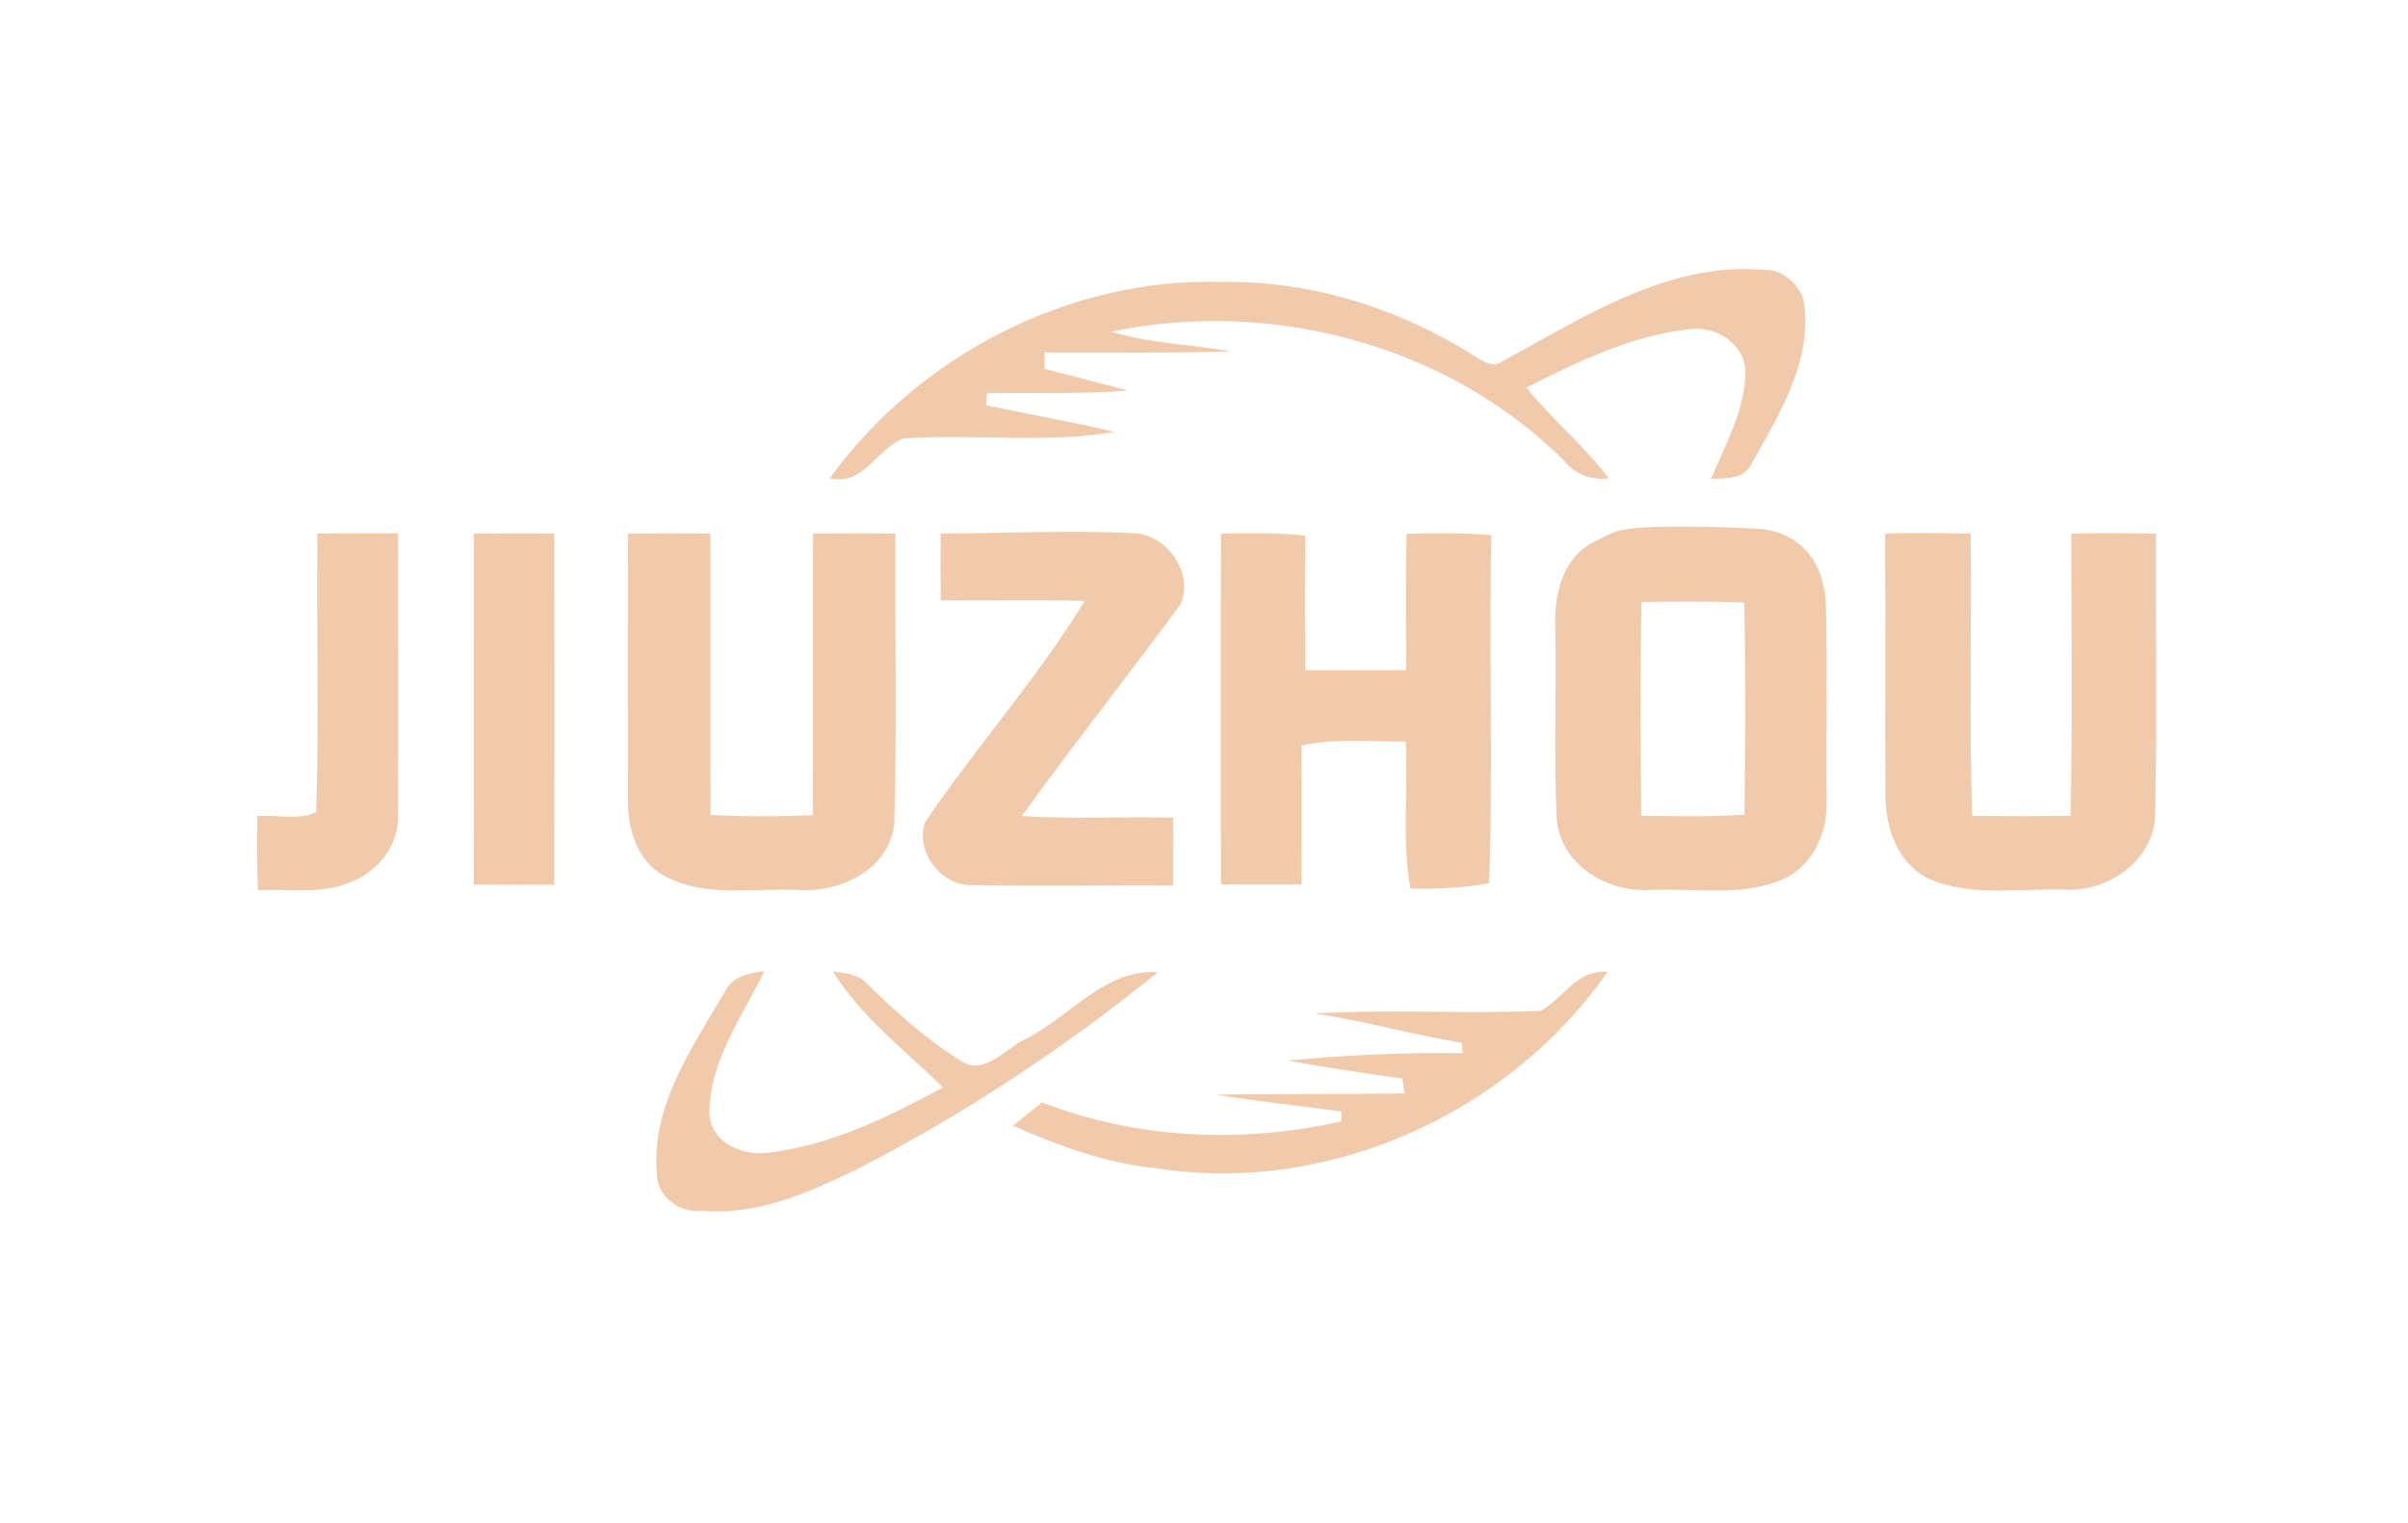 <svg xmlns="http://www.w3.org/2000/svg" viewBox="0 0 1338.64 846.613" height="846.613" width="1338.64" id="svg2" version="1.1">
  <defs id="defs6">
    <clipPath id="clipPath16" clipPathUnits="userSpaceOnUse">
      <path id="path14" d="M 0,0 H 1003.977 V 634.96 H 0 Z"></path>
    </clipPath>
  </defs>
  <g transform="matrix(1.333,0,0,-1.333,0,846.613)" id="g8">
    <g id="g10">
      <g clip-path="url(#clipPath16)" id="g12">
        <g transform="translate(736.202,522.522)" id="g18">
          <path id="path20" style="fill:#f1caac;fill-opacity:1;fill-rule:nonzero;stroke:none" d="m 0,0 c 7.196,0.266 13.306,-5.554 15.793,-11.857 4.54,-24.849 -9.587,-47.622 -21.227,-68.39 -2.897,-6.979 -10.842,-6.714 -17.194,-6.786 5.989,14.32 14.128,28.544 14.345,44.458 -0.097,11.495 -12.026,19.32 -22.748,17.967 -24.439,-2.56 -46.97,-13.475 -68.632,-24.414 10.746,-13.258 24.028,-24.222 34.388,-37.842 -7.486,-0.918 -14.393,1.811 -19.053,7.776 -48.733,48.153 -121.76,67.255 -188.362,53.418 16.034,-5.096 33.035,-5.168 49.481,-8.259 -25.767,-0.797 -51.582,-0.363 -77.349,-0.459 -0.025,-2.27 -0.049,-4.54 -0.073,-6.834 5.975,-1.506 11.983,-3.043 18.021,-4.612 5.662,-1.471 11.287,-2.952 16.874,-4.444 -19.56,-1.425 -39.193,-0.942 -58.778,-0.99 -0.121,-1.28 -0.314,-3.84 -0.411,-5.12 17.846,-3.791 35.837,-6.955 53.611,-11.133 -29.124,-4.926 -58.803,-0.652 -88.095,-2.704 -11.133,-4.226 -16.639,-19.923 -30.742,-16.639 37.044,51.317 99.953,83.749 163.489,81.913 37.382,0.556 74.427,-11.156 105.82,-31.2 3.188,-1.763 7.052,-4.757 10.674,-2.198 C -76.094,-19.971 -40.498,3.791 0,0"></path>
        </g>
        <g transform="translate(684.547,384.076)" id="g22">
          <path id="path24" style="fill:#f1caac;fill-opacity:1;fill-rule:nonzero;stroke:none" d="m 0,0 c -0.531,-29.703 -0.314,-59.407 -0.097,-89.134 14.345,-0.121 28.738,-0.555 43.058,0.483 0.338,29.438 0.531,58.924 -0.097,88.385 C 28.592,0.411 14.296,0.169 0,0 m -20.092,24.922 c 8.766,4.473 10.373,5.928 26.799,6.438 13.302,0.414 35.76,-0.343 43.331,-0.883 17.382,-2.013 26.394,-15.046 26.877,-31.684 0.7,-27.289 0.072,-54.601 0.314,-81.89 0.458,-13.378 -6.183,-27.771 -19.151,-32.915 -17.29,-6.979 -36.368,-3.115 -54.504,-4.057 -18.063,-1.038 -37.624,10.626 -38.928,30.042 -1.232,26.491 -0.073,53.055 -0.58,79.595 -0.555,13.282 2.971,28.785 15.842,35.354"></path>
        </g>
        <g transform="translate(132.405,412.644)" id="g26">
          <path id="path28" style="fill:#f1caac;fill-opacity:1;fill-rule:nonzero;stroke:none" d="m 0,0 c 11.181,0.097 22.386,0.097 33.591,0.121 -0.048,-39.291 0.266,-78.581 -0.072,-117.871 0.459,-12.027 -8.138,-22.942 -18.981,-27.289 -12.34,-5.675 -26.299,-3.018 -39.387,-3.671 -0.483,10.288 -0.363,20.6 -0.266,30.887 8.042,0.676 17.387,-1.908 24.56,1.642 C 0.773,-77.494 -0.531,-38.711 0,0"></path>
        </g>
        <g transform="translate(197.583,412.644)" id="g30">
          <path id="path32" style="fill:#f1caac;fill-opacity:1;fill-rule:nonzero;stroke:none" d="m 0,0 c 11.205,0.072 22.386,0.072 33.591,0.024 0.121,-48.829 0.121,-97.634 0,-146.463 -11.181,-0.025 -22.362,-0.049 -33.543,0.072 C -0.121,-97.586 -0.048,-48.781 0,0"></path>
        </g>
        <g transform="translate(261.868,412.62)" id="g34">
          <path id="path36" style="fill:#f1caac;fill-opacity:1;fill-rule:nonzero;stroke:none" d="m 0,0 c 11.447,0.121 22.893,0.097 34.34,0.048 0.193,-39.121 -0.073,-78.242 0.121,-117.364 14.199,-0.797 28.423,-0.7 42.623,-0.096 0.265,39.145 -0.049,78.291 0.144,117.436 11.423,0.097 22.87,0.073 34.292,0.024 -0.193,-40.304 0.7,-80.681 -0.435,-120.962 -2.004,-19.126 -22.217,-28.665 -39.604,-27.723 -18.715,1.063 -38.904,-3.478 -56.195,5.82 C 4.033,-136.901 -0.097,-123.426 0,-111.448 -0.121,-74.306 -0.072,-37.141 0,0"></path>
        </g>
        <g transform="translate(392.296,412.668)" id="g38">
          <path id="path40" style="fill:#f1caac;fill-opacity:1;fill-rule:nonzero;stroke:none" d="m 0,0 c 26.95,0 53.949,1.473 80.875,0.072 13.717,-0.627 24.898,-17.025 19.102,-29.606 -21.734,-29.655 -44.628,-58.489 -66.168,-88.313 21.009,-1.352 42.091,-0.121 63.125,-0.676 0.024,-9.418 0.024,-18.836 -0.024,-28.279 -27.82,0.145 -55.688,-0.386 -83.507,0.193 -13.137,-0.627 -24.173,13.814 -19.899,26.226 21.203,31.37 46.849,59.841 66.506,92.225 -19.995,0.58 -39.99,0.073 -59.962,0.29 C -0.072,-18.595 -0.072,-9.297 0,0"></path>
        </g>
        <g transform="translate(509.177,412.62)" id="g42">
          <path id="path44" style="fill:#f1caac;fill-opacity:1;fill-rule:nonzero;stroke:none" d="m 0,0 c 11.736,0.193 23.497,0.435 35.185,-0.845 -0.193,-18.716 -0.121,-37.431 -0.048,-56.122 14.055,-0.073 28.109,-0.097 42.164,0.024 -0.169,18.957 -0.314,37.914 0.121,56.846 11.784,0.29 23.617,0.508 35.378,-0.579 -1.159,-48.346 0.845,-96.814 -0.99,-145.087 -10.771,-2.125 -21.831,-2.415 -32.746,-2.27 -3.743,20.237 -0.894,40.884 -2.005,61.314 -14.513,-0.169 -29.244,1.666 -43.54,-1.715 0.193,-19.295 0.121,-38.59 0.048,-57.885 -11.181,0 -22.362,-0.024 -33.543,0.073 C -0.121,-97.49 -0.048,-48.757 0,0"></path>
        </g>
        <g transform="translate(786.142,412.596)" id="g46">
          <path id="path48" style="fill:#f1caac;fill-opacity:1;fill-rule:nonzero;stroke:none" d="m 0,0 c 12.307,0.549 23.811,0.193 35.716,0 0.435,-39.242 -0.676,-78.508 0.58,-117.726 13.692,-0.097 27.385,-0.145 41.077,0.072 0.797,38.904 0.29,78.726 0.29,117.654 12.063,0.346 23.521,0.193 35.282,0 -0.145,-38.783 0.507,-77.567 -0.29,-116.326 0,-19.174 -18.45,-32.504 -36.513,-32.166 -19.126,0.845 -39.339,-3.284 -57.499,4.395 -13.137,6.061 -18.571,21.275 -18.474,34.919 C -0.072,-73.027 0.314,-36.175 0,0"></path>
        </g>
        <g transform="translate(302.124,221.287)" id="g50">
          <path id="path52" style="fill:#f1caac;fill-opacity:1;fill-rule:nonzero;stroke:none" d="M 0,0 C 3.043,6.569 10.094,8.114 16.615,8.863 7.51,-10.07 -6.206,-28.375 -6.279,-50.23 c 0.218,-12.533 14.635,-18.522 25.55,-16.445 25.622,3.139 49.385,14.924 71.843,27.047 -15.745,15.503 -34.05,29.268 -45.859,48.394 4.806,-0.845 10.36,-0.869 13.862,-4.854 12.267,-11.954 25.042,-23.569 39.677,-32.577 9.635,-6.327 18.522,5.53 26.926,9.298 18.425,9.176 32.722,29.244 55.059,27.795 C 142.069,-22.821 100.315,-50.665 56.002,-73.34 35.499,-83.386 13.523,-93.263 -9.901,-90.993 c -9.37,-1.135 -18.764,6.641 -18.353,16.3 C -30.331,-46.921 -13.403,-22.869 0,0"></path>
        </g>
        <g transform="translate(642.48,213.608)" id="g54">
          <path id="path56" style="fill:#f1caac;fill-opacity:1;fill-rule:nonzero;stroke:none" d="m 0,0 c 9.515,5.12 15.31,17.556 27.94,16.252 -41.005,-58.899 -116.036,-92.925 -187.347,-82.01 -21.179,2.005 -41.319,9.322 -60.639,17.871 4.009,3.284 8.09,6.471 12.196,9.659 39.532,-15.262 83.459,-17.218 124.657,-7.872 0.048,1.038 0.145,3.091 0.193,4.129 -17.46,2.343 -34.992,4.274 -52.379,7.003 26.201,0.459 52.403,0.121 78.605,0.532 -0.29,2.076 -0.58,4.153 -0.846,6.23 -16.034,2.149 -32.021,4.588 -47.935,7.486 24.294,2.246 48.612,3.429 73.026,3.067 -0.096,1.087 -0.241,3.236 -0.338,4.323 -20.575,3.381 -40.691,9.176 -61.338,12.219 C -62.836,0.749 -31.345,-1.352 0,0"></path>
        </g>
      </g>
    </g>
  </g>
</svg>
